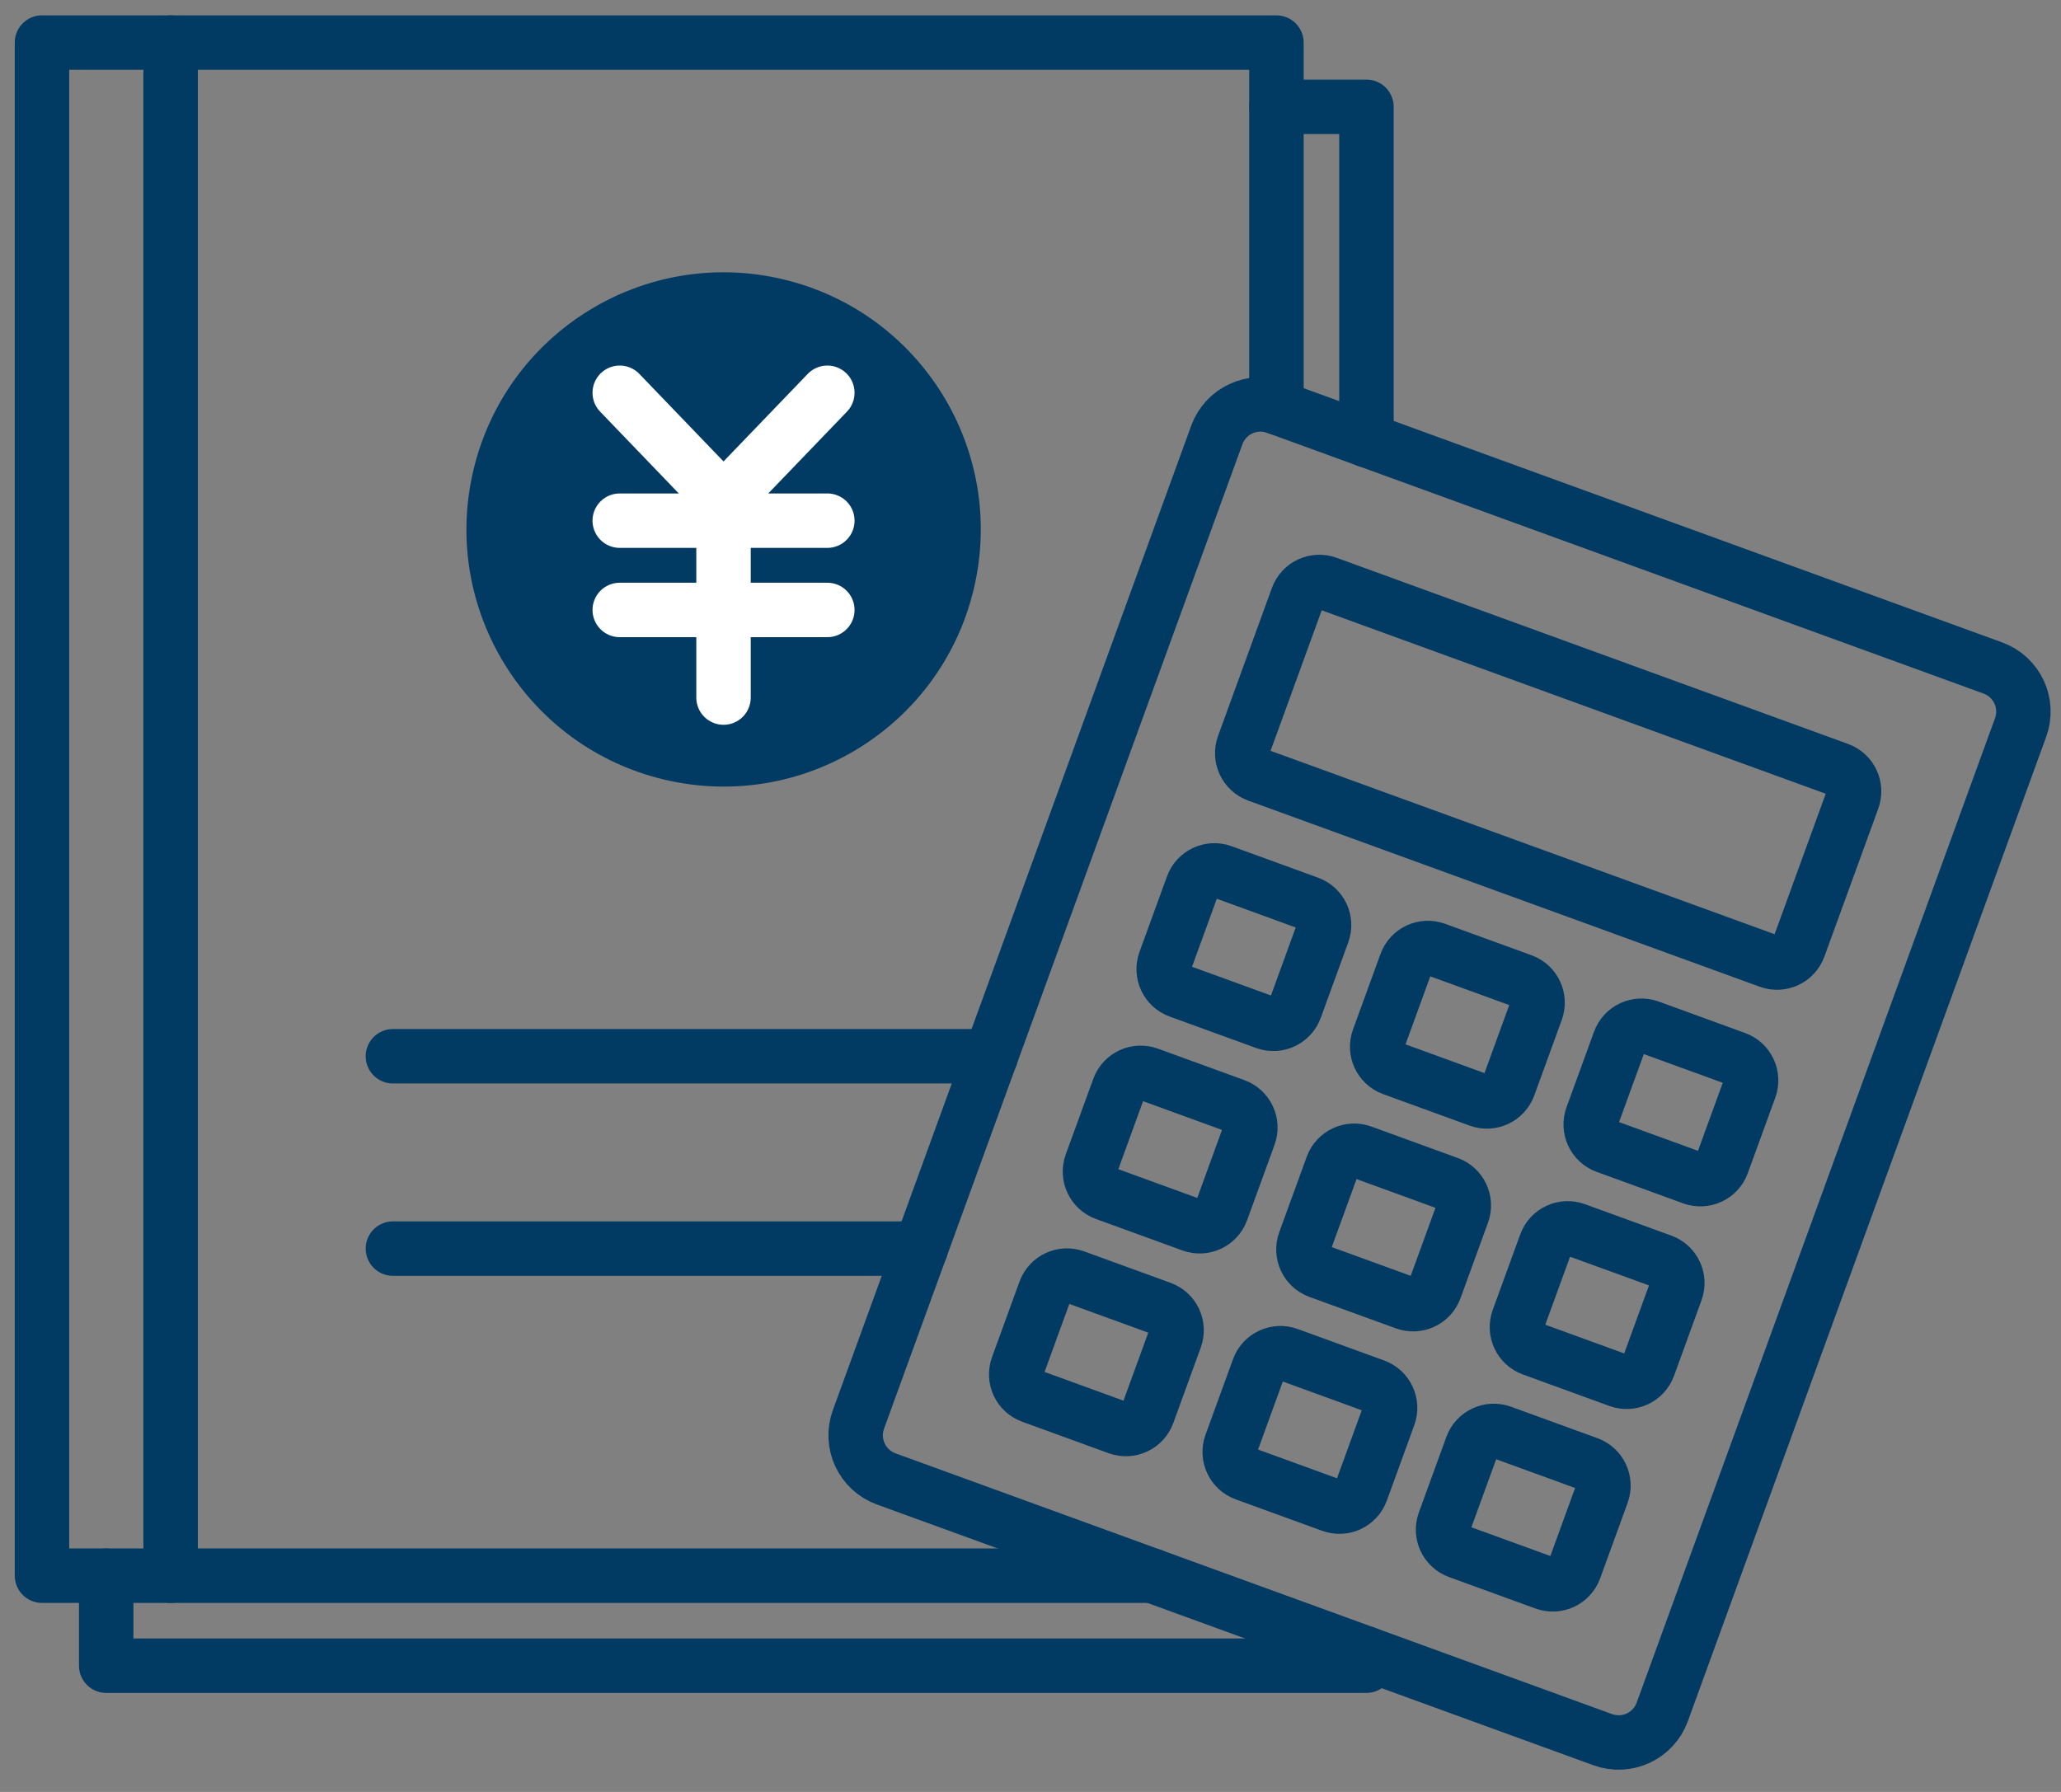 <svg width="92" height="80" viewBox="0 0 92 80" fill="none" xmlns="http://www.w3.org/2000/svg">
<rect x="0" y="0" width="92" height="80" fill="#808080" stroke="none"/>
<g clip-path="url(#clip0_42_1357)">
<path d="M41.102 55.743H17.539" stroke="#013A62" stroke-width="2.43" stroke-linecap="round" stroke-linejoin="round"/>
<path d="M44.229 47.156H17.539" stroke="#013A62" stroke-width="2.43" stroke-linecap="round" stroke-linejoin="round"/>
<path d="M56.978 18.182V4.769V1.901H7.617V70.346H51.43" stroke="#013A62" stroke-width="2.43" stroke-linecap="round" stroke-linejoin="round"/>
<path d="M60.996 73.829V74.364H4.741V70.346" stroke="#013A62" stroke-width="2.43" stroke-linecap="round" stroke-linejoin="round"/>
<path d="M56.978 4.769H60.996V19.649" stroke="#013A62" stroke-width="2.43" stroke-linecap="round" stroke-linejoin="round"/>
<path d="M7.617 1.901H1.874V70.346H7.617V1.901Z" stroke="#013A62" stroke-width="2.43" stroke-linecap="round" stroke-linejoin="round"/>
<path d="M43.472 26.274C44.928 20.104 41.107 13.922 34.938 12.466C28.768 11.01 22.587 14.831 21.13 21.001C19.674 27.17 23.495 33.352 29.665 34.808C35.834 36.264 42.016 32.443 43.472 26.274Z" fill="#013A62"/>
<path d="M36.931 17.535L32.297 22.354L27.664 17.535" stroke="white" stroke-width="2.43" stroke-linecap="round" stroke-linejoin="round"/>
<path d="M32.297 22.355V31.143" stroke="white" stroke-width="2.43" stroke-linecap="round" stroke-linejoin="round"/>
<path d="M27.664 23.245H36.931" stroke="white" stroke-width="2.43" stroke-linecap="round" stroke-linejoin="round"/>
<path d="M27.664 27.231H36.931" stroke="white" stroke-width="2.43" stroke-linecap="round" stroke-linejoin="round"/>
<path d="M88.957 29.822L56.974 18.18C55.898 17.789 54.708 18.344 54.316 19.42L38.32 63.369C37.928 64.445 38.483 65.635 39.559 66.026L71.543 77.667C72.619 78.059 73.809 77.504 74.201 76.428L90.197 32.479C90.588 31.403 90.034 30.213 88.957 29.822Z" stroke="#013A62" stroke-width="2.43" stroke-linecap="round" stroke-linejoin="round"/>
<path d="M82.082 34.356L59.247 26.044C58.709 25.849 58.114 26.126 57.918 26.664L55.514 33.271C55.318 33.809 55.595 34.404 56.133 34.6L78.968 42.911C79.506 43.107 80.101 42.829 80.297 42.291L82.701 35.684C82.897 35.146 82.62 34.551 82.082 34.356Z" stroke="#013A62" stroke-width="2.43" stroke-linecap="round" stroke-linejoin="round"/>
<path d="M58.422 40.326L54.563 38.921C54.025 38.725 53.431 39.003 53.235 39.541L52.007 42.913C51.812 43.451 52.089 44.046 52.627 44.242L56.486 45.646C57.024 45.842 57.619 45.564 57.815 45.026L59.042 41.654C59.238 41.116 58.961 40.521 58.422 40.326Z" stroke="#013A62" stroke-width="2.43" stroke-linecap="round" stroke-linejoin="round"/>
<path d="M67.953 43.79L64.094 42.386C63.556 42.19 62.961 42.467 62.765 43.005L61.538 46.377C61.342 46.916 61.62 47.511 62.158 47.706L66.017 49.111C66.555 49.307 67.15 49.029 67.346 48.491L68.573 45.119C68.769 44.581 68.491 43.986 67.953 43.79Z" stroke="#013A62" stroke-width="2.43" stroke-linecap="round" stroke-linejoin="round"/>
<path d="M77.485 47.261L73.626 45.856C73.087 45.66 72.493 45.938 72.297 46.476L71.069 49.848C70.874 50.386 71.151 50.981 71.689 51.176L75.548 52.581C76.086 52.777 76.681 52.499 76.877 51.961L78.104 48.59C78.3 48.051 78.023 47.456 77.485 47.261Z" stroke="#013A62" stroke-width="2.43" stroke-linecap="round" stroke-linejoin="round"/>
<path d="M55.132 49.364L51.273 47.959C50.735 47.763 50.14 48.041 49.944 48.579L48.717 51.951C48.521 52.489 48.799 53.084 49.337 53.279L53.196 54.684C53.734 54.88 54.329 54.602 54.525 54.065L55.752 50.693C55.948 50.154 55.67 49.559 55.132 49.364Z" stroke="#013A62" stroke-width="2.43" stroke-linecap="round" stroke-linejoin="round"/>
<path d="M64.661 52.842L60.802 51.437C60.264 51.241 59.669 51.519 59.473 52.057L58.245 55.429C58.05 55.967 58.327 56.562 58.865 56.758L62.724 58.162C63.262 58.358 63.857 58.081 64.053 57.542L65.28 54.171C65.476 53.633 65.199 53.038 64.661 52.842Z" stroke="#013A62" stroke-width="2.43" stroke-linecap="round" stroke-linejoin="round"/>
<path d="M74.192 56.306L70.332 54.902C69.794 54.706 69.199 54.984 69.004 55.522L67.776 58.894C67.58 59.432 67.858 60.027 68.396 60.222L72.255 61.627C72.793 61.823 73.388 61.545 73.584 61.007L74.811 57.635C75.007 57.097 74.73 56.502 74.192 56.306Z" stroke="#013A62" stroke-width="2.43" stroke-linecap="round" stroke-linejoin="round"/>
<path d="M51.84 58.415L47.981 57.011C47.443 56.815 46.848 57.092 46.652 57.63L45.425 61.002C45.229 61.541 45.506 62.136 46.044 62.331L49.903 63.736C50.441 63.932 51.036 63.654 51.232 63.116L52.459 59.744C52.655 59.206 52.378 58.611 51.84 58.415Z" stroke="#013A62" stroke-width="2.43" stroke-linecap="round" stroke-linejoin="round"/>
<path d="M61.37 61.88L57.511 60.475C56.973 60.279 56.378 60.557 56.182 61.095L54.955 64.467C54.759 65.005 55.037 65.6 55.575 65.796L59.434 67.2C59.972 67.396 60.567 67.119 60.763 66.581L61.99 63.209C62.186 62.671 61.908 62.076 61.37 61.88Z" stroke="#013A62" stroke-width="2.43" stroke-linecap="round" stroke-linejoin="round"/>
<path d="M70.894 65.35L67.034 63.945C66.496 63.75 65.901 64.027 65.706 64.565L64.478 67.937C64.282 68.475 64.56 69.07 65.098 69.266L68.957 70.67C69.495 70.866 70.09 70.589 70.286 70.051L71.513 66.679C71.709 66.141 71.432 65.546 70.894 65.35Z" stroke="#013A62" stroke-width="2.43" stroke-linecap="round" stroke-linejoin="round"/>
</g>
<defs>
<clipPath id="clip0_42_1357">
<rect width="90.882" height="78.327" fill="white" transform="translate(0.659 0.687)"/>
</clipPath>
</defs>
</svg>
